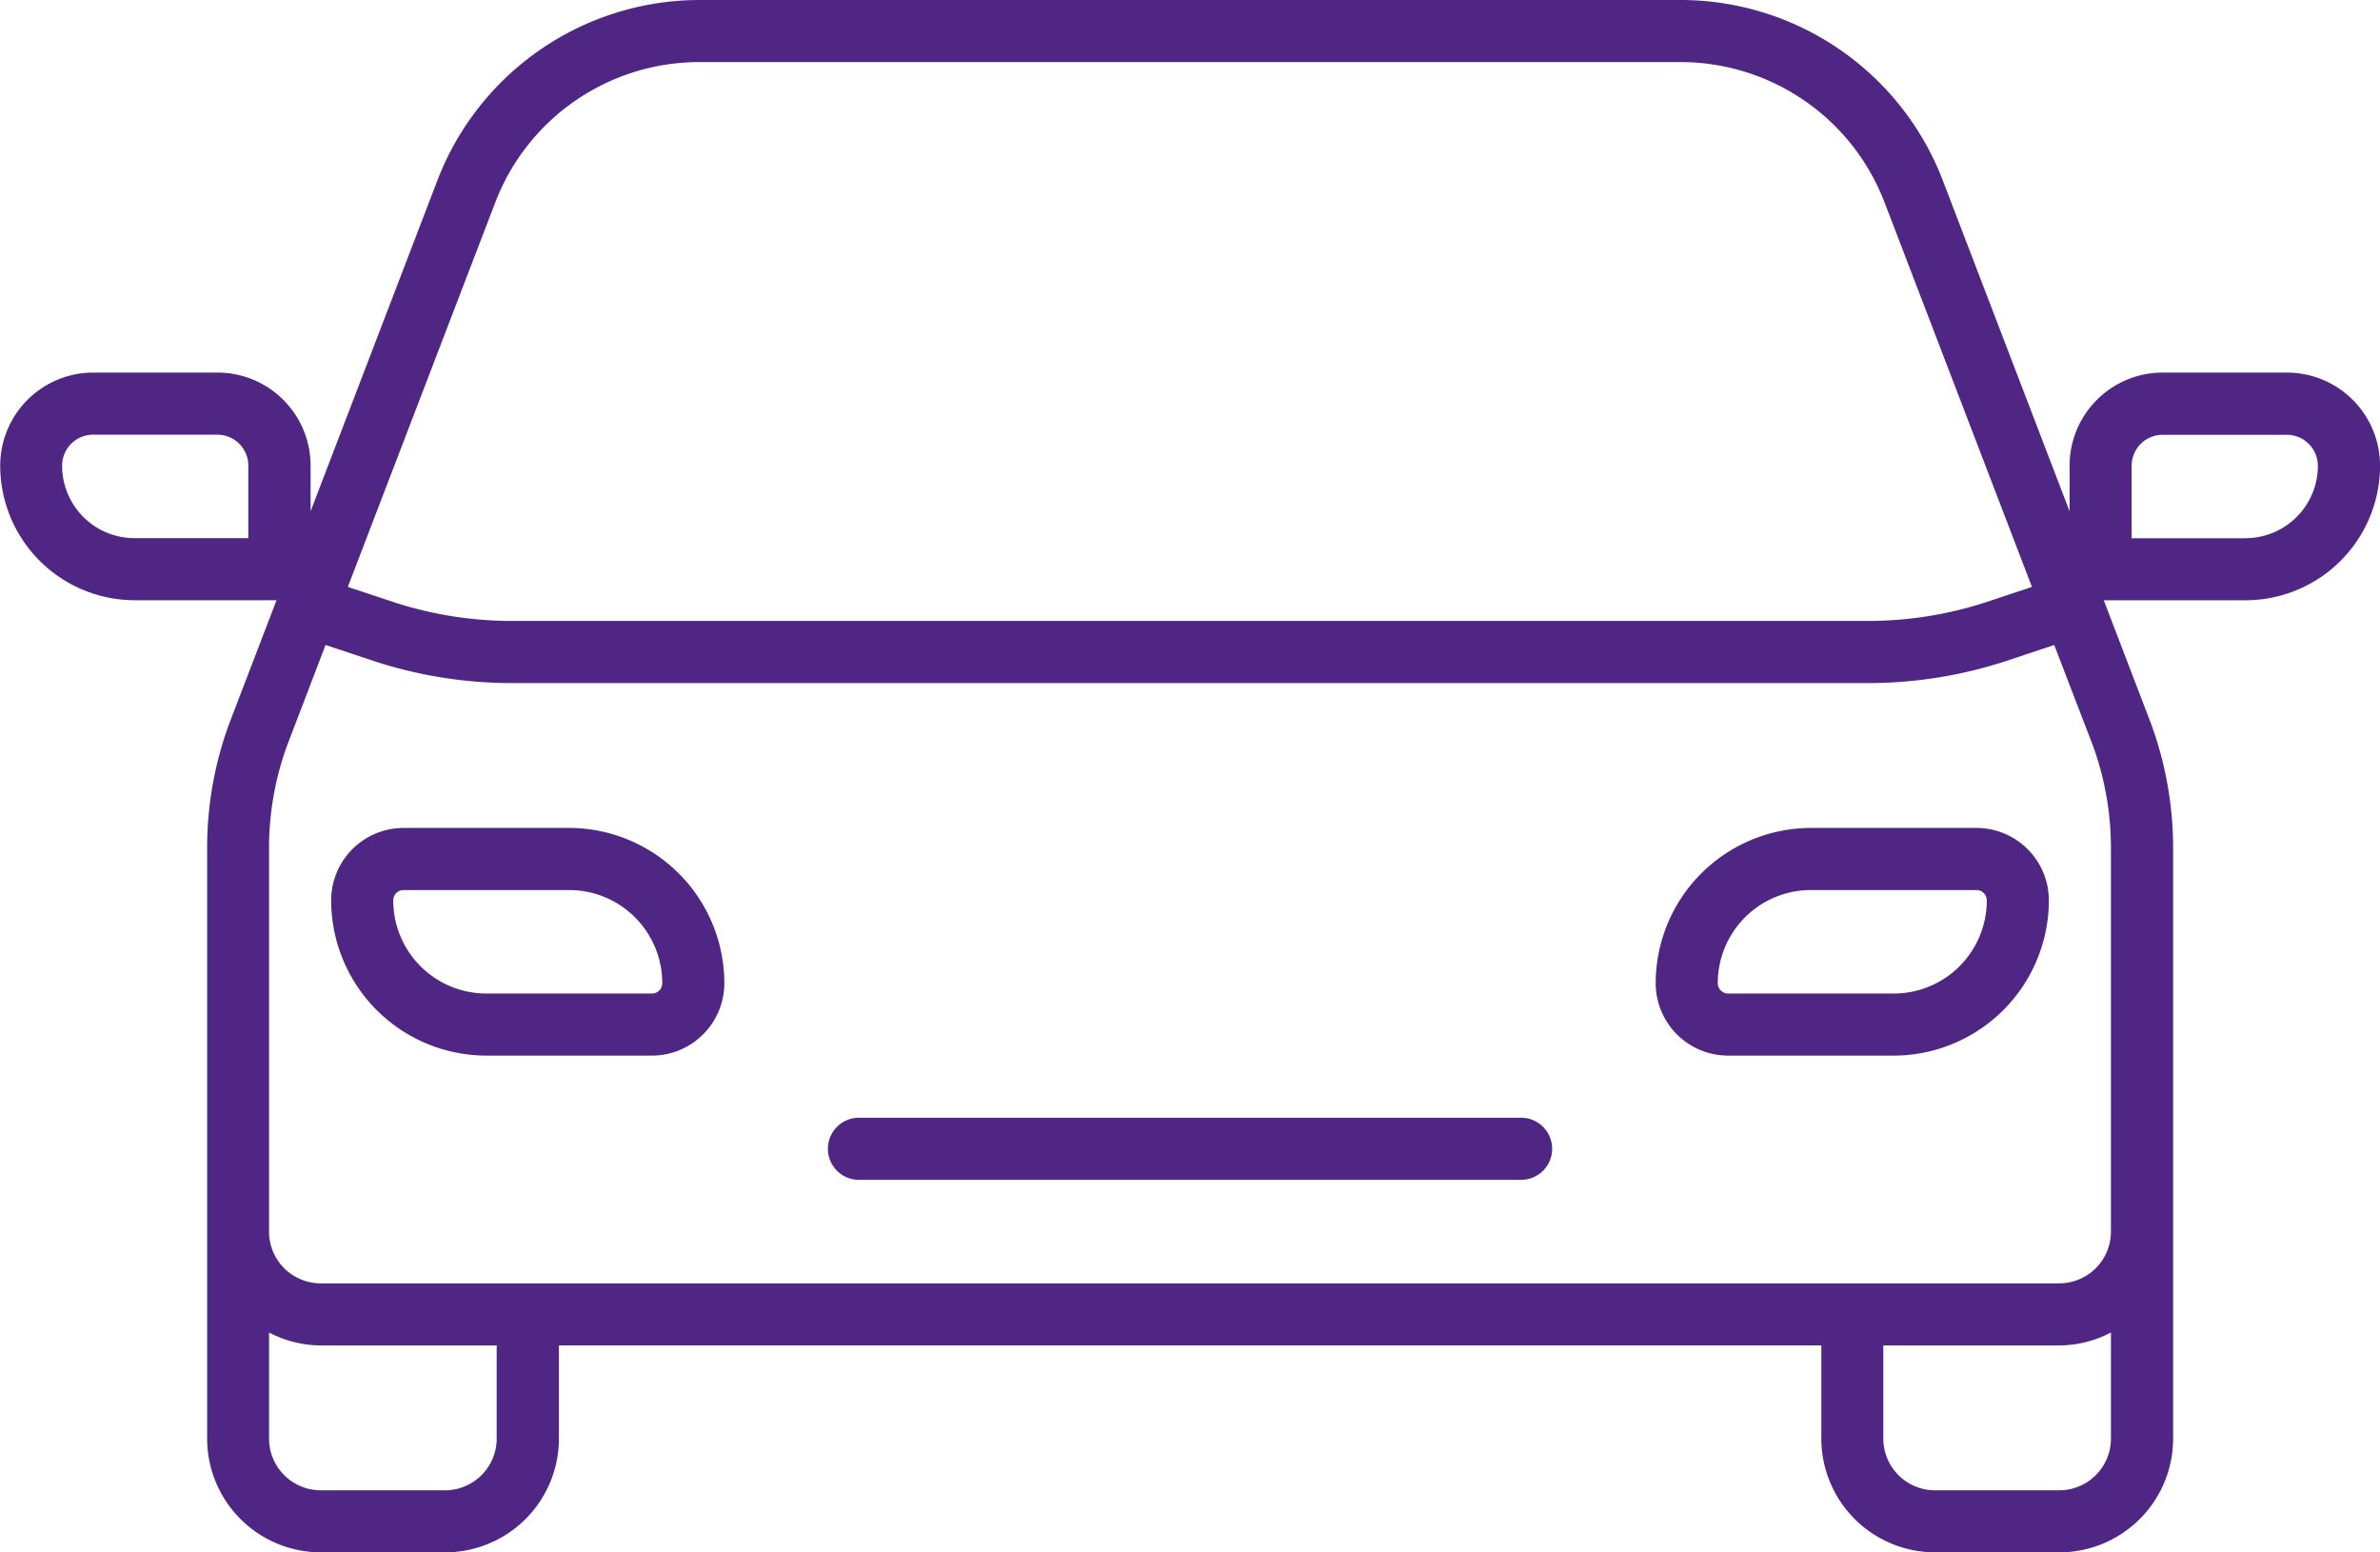 <svg xmlns="http://www.w3.org/2000/svg" width="92.012" height="60.008" viewBox="0 0 92.012 60.008">
  <g id="Group_171" data-name="Group 171" transform="translate(161.75 -259.25)">
    <path id="Path_84" data-name="Path 84" d="M-144.549,279.25h-6.4a2.8,2.8,0,0,0-2.8,2.8,6.008,6.008,0,0,0,6,6h6.4a2.8,2.8,0,0,0,2.8-2.8A6.008,6.008,0,0,0-144.549,279.25Zm3.2,6.4h-6.4a3.6,3.6,0,0,1-3.6-3.6.4.4,0,0,1,.4-.4h6.4a3.6,3.6,0,0,1,3.6,3.6A.4.4,0,0,1-141.348,285.651Z" transform="translate(4.802 12.004)" fill="#4f2683"/>
    <path id="Path_85" data-name="Path 85" d="M-114.947,286.25h-25.6a1.2,1.2,0,0,0-1.2,1.2,1.2,1.2,0,0,0,1.2,1.2h25.6a1.2,1.2,0,0,0,1.2-1.2A1.2,1.2,0,0,0-114.947,286.25Z" transform="translate(12.004 16.206)" fill="#4f2683"/>
    <path id="Path_86" data-name="Path 86" d="M-109.348,279.25h-6.4a6.008,6.008,0,0,0-6,6,2.8,2.8,0,0,0,2.8,2.8h6.4a6.008,6.008,0,0,0,6-6A2.8,2.8,0,0,0-109.348,279.25Zm-3.2,6.4h-6.4a.4.4,0,0,1-.4-.4,3.6,3.6,0,0,1,3.6-3.6h6.4a.4.4,0,0,1,.4.4A3.6,3.6,0,0,1-112.549,285.651Z" transform="translate(24.008 12.004)" fill="#4f2683"/>
    <path id="Path_87" data-name="Path 87" d="M-73.339,273.652h-4.8a3.6,3.6,0,0,0-3.6,3.6v1.762l-4.917-12.829a10.862,10.862,0,0,0-10.084-6.935h-38a10.864,10.864,0,0,0-10.085,6.935l-4.917,12.827v-1.76a3.6,3.6,0,0,0-3.6-3.6h-4.8a3.6,3.6,0,0,0-3.6,3.6,5.207,5.207,0,0,0,5.2,5.2h5.482l-1.845,4.813a13.953,13.953,0,0,0-.837,4.765v22.825a4.4,4.4,0,0,0,4.4,4.4h4.8a4.4,4.4,0,0,0,4.4-4.4v-3.6h48.806v3.6a4.4,4.4,0,0,0,4.4,4.4h4.8a4.4,4.4,0,0,0,4.4-4.4V292.032a13.975,13.975,0,0,0-.845-4.786l-1.837-4.793h5.482a5.207,5.207,0,0,0,5.2-5.2A3.6,3.6,0,0,0-73.339,273.652Zm-78.81,6.4h-4.4a2.8,2.8,0,0,1-2.8-2.8,1.2,1.2,0,0,1,1.2-1.2h4.8a1.2,1.2,0,0,1,1.2,1.2Zm9.558-13.008a8.448,8.448,0,0,1,7.844-5.394h38a8.446,8.446,0,0,1,7.843,5.394l5.71,14.893-1.667.555a14.745,14.745,0,0,1-4.681.76h-52.413a14.719,14.719,0,0,1-4.682-.762l-1.666-.554Zm.043,47.813a2,2,0,0,1-2,2h-4.8a2,2,0,0,1-2-2v-4.1a4.334,4.334,0,0,0,2,.5h6.8Zm60.408,2h-4.8a2,2,0,0,1-2-2v-3.6h6.8a4.334,4.334,0,0,0,2-.5v4.1A2,2,0,0,1-82.14,316.857Zm2-10a2,2,0,0,1-2,2h-67.209a2,2,0,0,1-2-2V292.032a11.577,11.577,0,0,1,.685-3.928l1.5-3.922,1.768.587a17.1,17.1,0,0,0,5.441.885h52.413a17.129,17.129,0,0,0,5.439-.883l1.77-.589,1.5,3.9a11.566,11.566,0,0,1,.693,3.946Zm5.2-26.8h-4.4v-2.8a1.2,1.2,0,0,1,1.2-1.2h4.8a1.2,1.2,0,0,1,1.2,1.2A2.8,2.8,0,0,1-74.939,280.053Z" fill="#4f2683"/>
  </g>
</svg>
